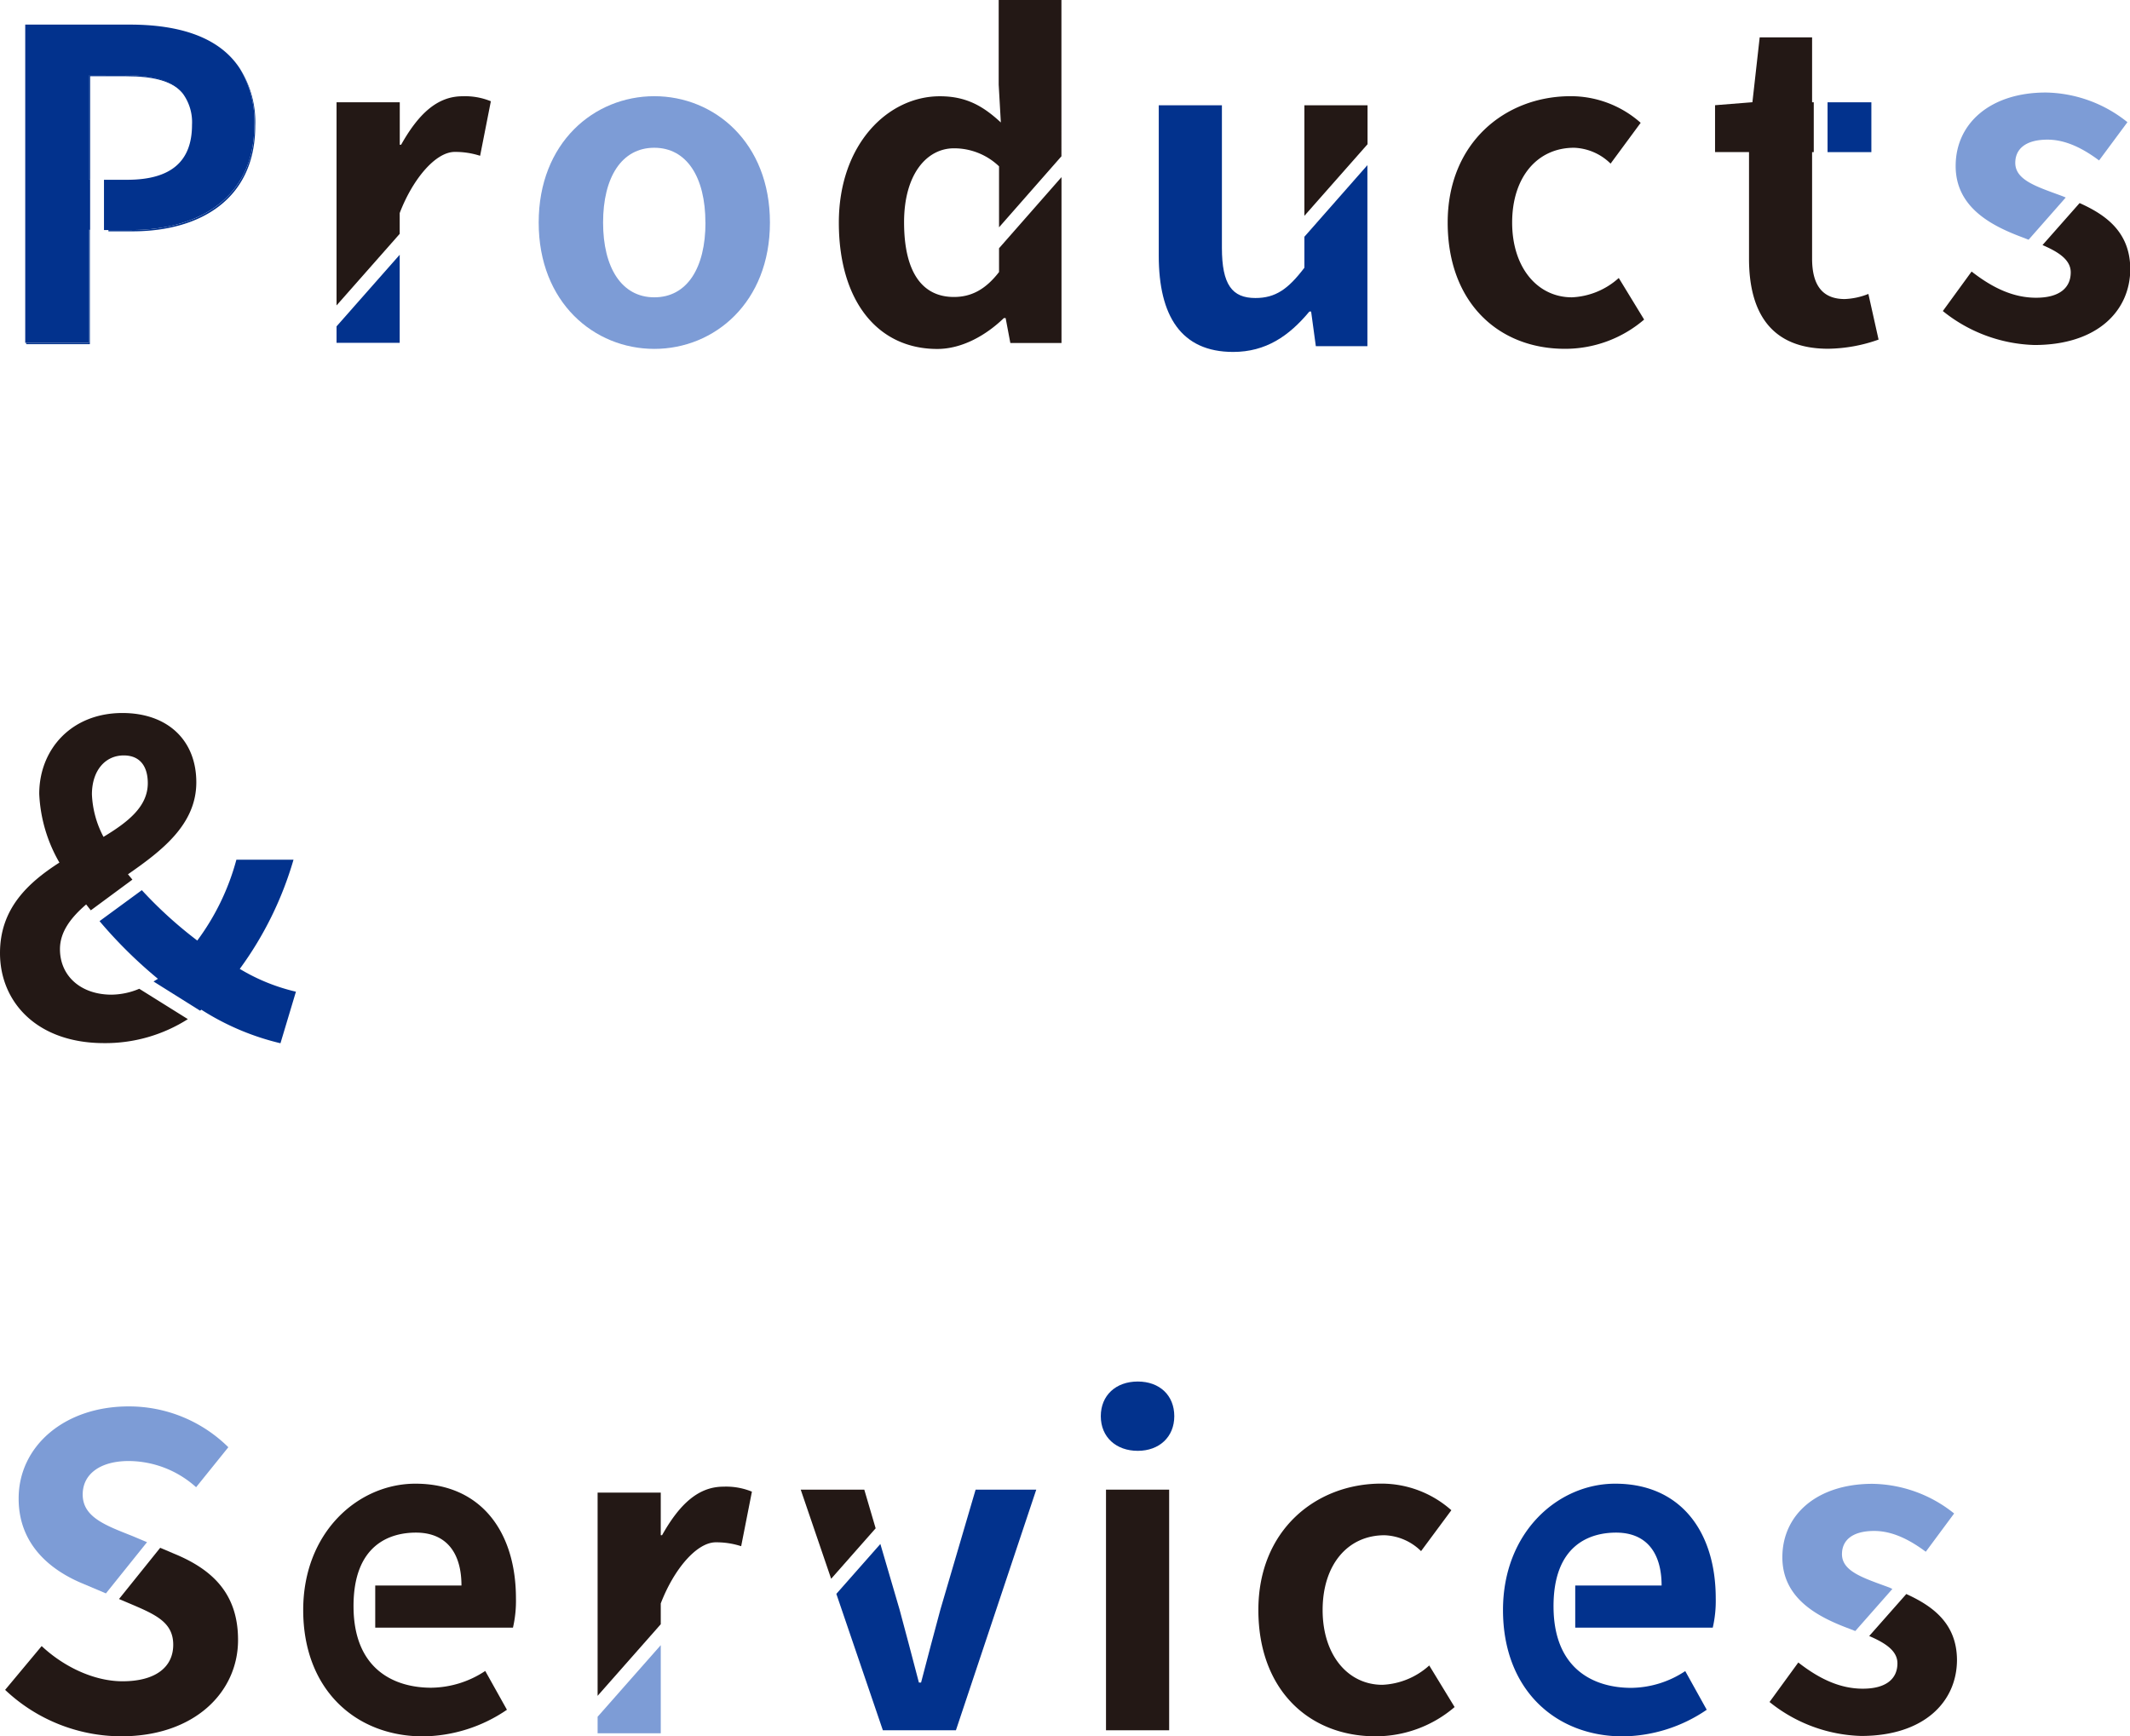 <svg xmlns="http://www.w3.org/2000/svg" width="307.27" height="250.53" viewBox="0 0 307.27 250.53"><defs><style>.cls-1{fill:#231815;}.cls-2{fill:#02328d;}.cls-3{fill:#7d9cd6;}.cls-4{fill:none;}</style></defs><title>txt_product_service</title><g id="レイヤー_2" data-name="レイヤー 2"><g id="レイヤー_1-2" data-name="レイヤー 1"><path class="cls-1" d="M20.09,142.67a10.54,10.54,0,0,1-4,.85c-4.4,0-7.44-2.67-7.44-6.57,0-2.48,1.55-4.53,3.78-6.45l.67.85,6-4.43-.64-.77c4.9-3.41,9.86-7.19,9.86-13.27s-4.15-10-10.66-10c-7.38,0-12,5.27-12,11.66a21.66,21.66,0,0,0,2.91,9.92C4,127.4,0,131.12,0,137.51c0,7.13,5.39,13,15,13a22.16,22.16,0,0,0,12.1-3.46ZM17.85,109c2.42,0,3.47,1.67,3.47,4,0,3.35-2.79,5.58-6.39,7.75a14.3,14.3,0,0,1-1.67-6.14C13.27,111.16,15.19,109,17.85,109Z"/><path class="cls-2" d="M34.59,139.8a50.42,50.42,0,0,0,7.75-15.75H34.1a34.59,34.59,0,0,1-5.64,11.66,60.7,60.7,0,0,1-8-7.27l-6.1,4.47a66.06,66.06,0,0,0,8.42,8.32l-.63.39,6.71,4.21.19-.14a37,37,0,0,0,11.41,4.84l2.23-7.44A27.84,27.84,0,0,1,34.59,139.8Z"/><path class="cls-3" d="M12,228.52l3.28,1.39,5.93-7.39-2.09-.88c-3.91-1.55-7.19-2.73-7.19-6,0-3,2.6-4.83,6.63-4.83a14.63,14.63,0,0,1,9.73,3.78l4.65-5.77a20.36,20.36,0,0,0-14.38-5.89c-9.3,0-15.87,5.77-15.87,13.27C2.67,222.88,7.32,226.6,12,228.52Z"/><path class="cls-1" d="M25.11,224.18l-2-.85-5.94,7.39.94.4c4.09,1.74,6.88,2.79,6.88,6.2,0,3.22-2.54,5.27-7.32,5.27-4,0-8.37-2-11.66-5.08L.74,243.83a24.44,24.44,0,0,0,16.74,6.7c10.6,0,16.86-6.39,16.86-13.89C34.35,230,30.69,226.47,25.11,224.18Z"/><path class="cls-3" d="M77.71,32.11c0-11.53,8-18.23,16.68-18.23s16.68,6.7,16.68,18.23-8,18.23-16.68,18.23S77.71,43.65,77.71,32.11Zm24.05,0c0-6.51-2.67-10.79-7.38-10.79S87,25.6,87,32.11,89.68,42.9,94.39,42.9,101.77,38.69,101.77,32.11Z"/><path class="cls-1" d="M208.84,32.11c0-11.53,8.31-18.23,17.73-18.23a15.18,15.18,0,0,1,10.11,3.84l-4.34,5.89a7.9,7.9,0,0,0-5.27-2.29c-5.33,0-8.93,4.28-8.93,10.79s3.66,10.79,8.62,10.79a10.78,10.78,0,0,0,6.76-2.79l3.66,6a17.5,17.5,0,0,1-11.41,4.22C216.16,50.34,208.84,43.65,208.84,32.11Z"/><path class="cls-2" d="M158.8,204.34c0-3,2.17-5,5.33-5s5.27,2,5.27,5-2.17,5-5.27,5S158.8,207.38,158.8,204.34Z"/><rect class="cls-1" x="159.55" y="214.94" width="9.11" height="34.72"/><path class="cls-1" d="M181.53,232.3c0-11.53,8.31-18.23,17.73-18.23a15.18,15.18,0,0,1,10.11,3.84L205,223.81a7.9,7.9,0,0,0-5.27-2.29c-5.33,0-8.93,4.28-8.93,10.79s3.66,10.79,8.62,10.79a10.78,10.78,0,0,0,6.76-2.79l3.66,6a17.5,17.5,0,0,1-11.41,4.22C188.84,250.53,181.53,243.83,181.53,232.3Z"/><path class="cls-4" d="M61,221.14c-3.66,0-6.88,2.6-7.56,7.63h.09v0h2v0h12C67.59,224.12,65.48,221.14,61,221.14Z"/><path class="cls-1" d="M60,221.14c4.46,0,6.57,3,6.57,7.63H54.13v6.08H74a17.13,17.13,0,0,0,.43-4.22c0-9.55-5-16.55-14.51-16.55-8.25,0-16.18,7-16.18,18.23,0,11.47,7.56,18.23,17.3,18.23a21.86,21.86,0,0,0,12.09-3.84L70,241.1a14.31,14.31,0,0,1-7.81,2.42c-5.13,0-11.12-2.49-11.19-11.61S56.36,221.14,60,221.14Z"/><path class="cls-2" d="M233.13,221.14c4.46,0,6.57,3,6.57,7.63H227.24v6.08h19.84a17.13,17.13,0,0,0,.43-4.22c0-9.55-5-16.55-14.51-16.55-8.25,0-16.18,7-16.18,18.23,0,11.47,7.56,18.23,17.3,18.23a21.86,21.86,0,0,0,12.09-3.84l-3.1-5.58a14.31,14.31,0,0,1-7.81,2.42c-5.13,0-11.12-2.49-11.19-11.61S229.47,221.14,233.13,221.14Z"/><path class="cls-4" d="M18.17,11H13V24.35h2v1.56h3.38c6.32,0,9.36-2.67,9.36-7.94a7,7,0,0,0-1.28-4.44C24.88,11.73,22.1,11,18.17,11Z"/><polygon class="cls-2" points="12.96 33.17 12.82 33.17 12.82 49.47 3.78 49.47 3.78 49.66 12.96 49.66 12.96 34.35 12.96 33.35 12.96 33.17"/><path class="cls-2" d="M13,11h5.21c3.93,0,6.71.7,8.25,2.51-1.51-1.94-4.33-2.69-8.4-2.69H12.82V25.92H13V11Z"/><path class="cls-2" d="M34.59,9.87A14.65,14.65,0,0,1,36.69,18c0,10.48-7.87,15.19-17.73,15.19H15.64v.19h3.45c9.86,0,17.73-4.71,17.73-15.19A14.41,14.41,0,0,0,34.59,9.87Z"/><path class="cls-2" d="M36.69,18a14.65,14.65,0,0,0-2.09-8.11c-3-4.62-8.87-6.34-15.89-6.34H3.64V49.47h9.18V33.17H13V25.92h-.14V10.85H18c4.06,0,6.89.75,8.4,2.69A7,7,0,0,1,27.7,18c0,5.27-3,7.94-9.36,7.94H15v7.25h4C28.81,33.17,36.69,28.46,36.69,18Z"/><rect class="cls-2" x="263.64" y="14.76" width="6.32" height="7.19"/><path class="cls-1" d="M269.53,42.41a10.16,10.16,0,0,1-3.41.74c-3.1,0-4.71-1.86-4.71-5.83V21.95h.24V14.76h-.24V5.39h-7.56l-1.05,9.36-5.39.43v6.76h4.9V37.32c0,7.75,3.16,13,11.41,13A22.44,22.44,0,0,0,271,49Z"/><polygon class="cls-2" points="48.55 49.47 57.66 49.47 57.66 36.76 48.55 47.09 48.55 49.47"/><path class="cls-1" d="M66.72,13.89c-3.6,0-6.32,2.48-8.86,7h-.19V14.76H48.55V44.07l9.11-10.33v-3c1.92-5,5.21-8.82,7.94-8.82a11.6,11.6,0,0,1,3.66.56l1.55-7.87A9.81,9.81,0,0,0,66.72,13.89Z"/><polygon class="cls-3" points="86.21 250.09 95.32 250.09 95.32 237.38 86.21 247.71 86.21 250.09"/><path class="cls-1" d="M104.37,214.51c-3.6,0-6.32,2.48-8.86,7h-.19v-6.14H86.21v29.32l9.11-10.33v-3c1.92-5,5.21-8.82,7.94-8.82a11.6,11.6,0,0,1,3.66.56l1.55-7.87A9.81,9.81,0,0,0,104.37,214.51Z"/><path class="cls-4" d="M143,37l-1.58-1.23L144,32.88l.07-.08V24a9.36,9.36,0,0,0-6.51-2.6c-3.91,0-7.19,3.72-7.19,10.66,0,7.19,2.6,10.79,7.19,10.79,2.42,0,4.46-1,6.51-3.6V35.81l-.07.08Z"/><path class="cls-1" d="M153.12,25.57l-9,10.25v3.43c-2,2.6-4.09,3.6-6.51,3.6-4.59,0-7.19-3.6-7.19-10.79,0-6.94,3.29-10.66,7.19-10.66a9.36,9.36,0,0,1,6.51,2.6v8.8l9-10.25h0V0h-9.05V12.21l.31,5.46c-2.48-2.29-4.9-3.78-8.8-3.78-7.5,0-14.57,6.94-14.57,18.23s5.58,18.23,14.2,18.23c3.6,0,7.07-2,9.61-4.46h.25l.68,3.6h7.38V25.55Z"/><path class="cls-2" d="M140.74,214.94l-5.08,17.3c-.93,3.41-1.86,7-2.79,10.54h-.31c-.93-3.53-1.86-7.13-2.79-10.54L127,222.78l-6.35,7.2,6.71,19.68h10.54l11.59-34.72Z"/><polygon class="cls-1" points="124.68 214.94 115.51 214.94 119.9 227.8 126.32 220.52 124.68 214.94"/><polygon class="cls-1" points="197.28 15.19 188.17 15.19 188.17 31.14 197.28 20.81 197.28 15.19"/><path class="cls-2" d="M188.17,34.16v4.47C185.81,41.73,184,43,181.1,43c-3.35,0-4.83-1.92-4.83-7.25V15.19h-9.11v21.7c0,8.68,3.22,13.89,10.73,13.89,4.71,0,8.06-2.29,11-5.83h.25l.68,5h7.44V23.83Z"/><path class="cls-3" d="M297.6,28.33c-3.66-1.36-6.88-2.29-6.88-4.83,0-2,1.49-3.35,4.65-3.35,2.54,0,5,1.18,7.44,3l4.09-5.52a19.24,19.24,0,0,0-11.78-4.28c-7.94,0-13,4.4-13,10.6,0,5.83,4.9,8.49,9.3,10.17l1.22.47L298,28.5Z"/><path class="cls-1" d="M300,29.3l-5.35,6.06c2.31,1,4.07,2.12,4.07,3.94,0,2.17-1.55,3.66-5,3.66-3.22,0-6.2-1.36-9.3-3.78l-4.15,5.7a22,22,0,0,0,13.21,4.9c9.05,0,13.83-4.9,13.83-11C307.27,33.47,303.79,31,300,29.3Z"/><path class="cls-3" d="M272.6,229.08c-3.66-1.36-6.88-2.29-6.88-4.83,0-2,1.49-3.35,4.65-3.35,2.54,0,5,1.18,7.44,3l4.09-5.52a19.24,19.24,0,0,0-11.78-4.28c-7.94,0-13,4.4-13,10.6,0,5.83,4.9,8.49,9.3,10.17l1.22.47,5.35-6.07Z"/><path class="cls-1" d="M275,230l-5.35,6.06c2.31,1,4.07,2.12,4.07,3.94,0,2.17-1.55,3.66-5,3.66-3.22,0-6.2-1.36-9.3-3.78l-4.15,5.7a22,22,0,0,0,13.21,4.9c9.05,0,13.83-4.9,13.83-11C282.27,234.22,278.79,231.73,275,230Z"/></g></g></svg>